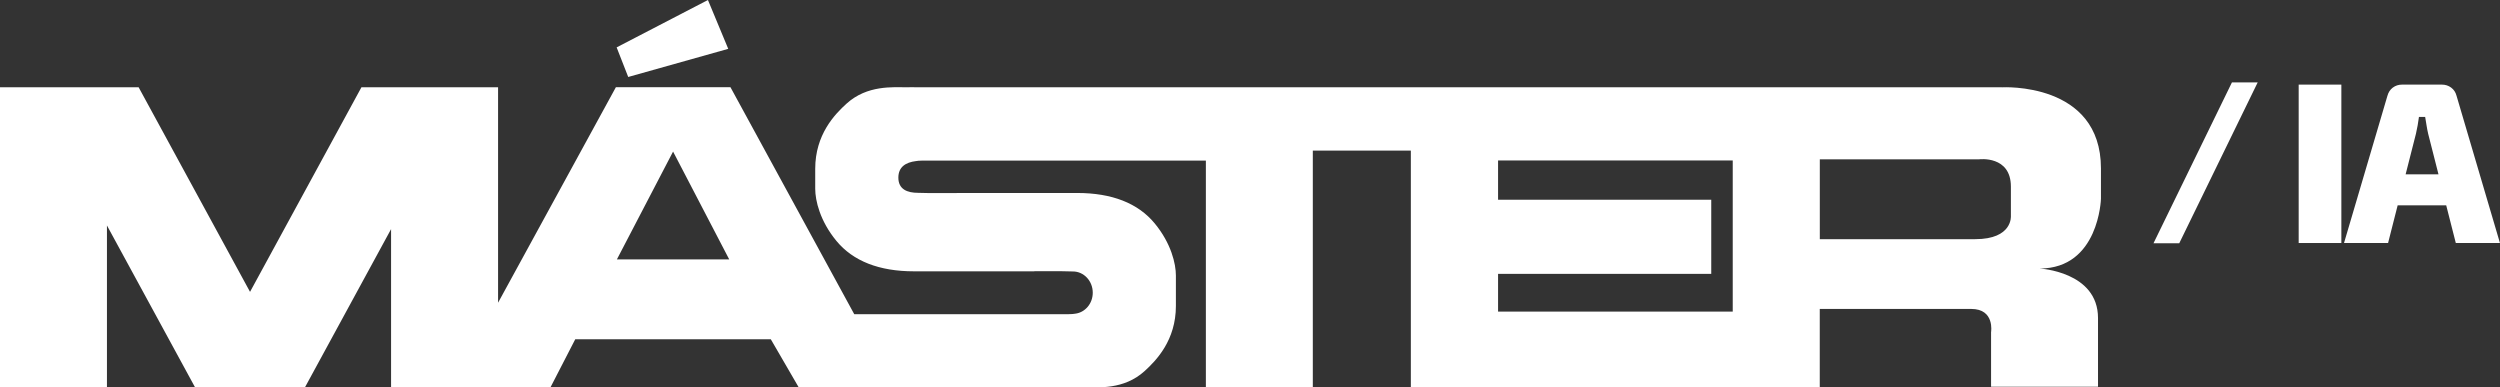 <?xml version="1.0" encoding="UTF-8"?><svg id="Capa_2" xmlns="http://www.w3.org/2000/svg" viewBox="0 0 527.13 81.69"><rect x="0" y="0" width="527.13" height="81.69" fill="#333333" stroke="none"/><defs><style>.cls-1{fill:#fff;stroke-width:0px;}</style></defs><g id="Capa_1-2"><path class="cls-1" d="M422.13,18.4h-229.04c-.44-.04-1.03,0-1.73,0-3.12,0-8.48-.49-12.83,3.42-2.56,2.31-6.64,6.57-6.64,13.77v4.21c0,2.47.99,6.79,4.48,11.01,3.51,4.25,9.01,6.4,16.33,6.4h25.4v-.02h5.83c.73,0,2.15.05,2.3.05,2.3,0,4.18,2,4.18,4.48,0,2.29-1.61,4.16-3.68,4.42-.54.13-2.15.11-2.15.11h-44.46l-26.1-47.86h-24.16l-24.84,45.44V18.4h-28.81l-23.49,43.14L29.23,18.4H0v63.27h22.55v-34.13l18.58,34.13h23.17l18.16-33.36v33.36h33.61l5.22-10.13h41.24l5.88,10.13h58.33c.44.04,1.03,0,1.74,0,3.12,0,8.48.52,12.82-3.39,2.56-2.31,6.64-6.57,6.64-13.77v-6.41c0-2.47-.99-6.79-4.48-11.01-3.51-4.25-9.01-6.4-16.33-6.4h-25.4v.02h-5.83c-.73,0-2.15-.05-2.3-.05-2.31,0-4.18-.74-4.18-3.21,0-2.29,1.61-3.22,3.68-3.48.54-.13,2.15-.11,2.15-.11h59.01v47.83h22.55V31.75h20.67v49.92h86.22v-16.53h31.94c5.01,0,4.18,4.9,4.18,4.9v11.51h22.55v-14.49c0-9.81-12.32-10.44-12.32-10.44,12.53,0,12.94-14.71,12.94-14.71v-6.39c0-18.33-20.88-17.11-20.88-17.11M130.07,54.7l11.85-22.74,11.84,22.74h-23.69ZM315.87,65.7v-7.95h44.95v-15.63h-44.95v-8.28h49.48v31.86h-49.48ZM416.49,50.43h-32.78v-16.84h33.61s6.68-.85,6.68,5.76v6.18s.42,4.9-7.52,4.9"/><polygon class="cls-1" points="153.55 10.3 149.27 0 130.02 9.99 132.46 16.23 153.55 10.3"/><polygon class="cls-1" points="454.07 51.29 459.5 51.29 476.04 17.37 470.61 17.37 454.07 51.29"/><path class="cls-1" d="M493.68,17.84v33.4h-9V17.84h9Z"/><path class="cls-1" d="M517.83,51.24h9.29l-9.15-31.03c-.19-.74-.57-1.32-1.14-1.74-.57-.42-1.22-.63-1.96-.63h-8.38c-.74,0-1.4.21-1.96.63-.56.42-.94,1-1.14,1.74l-9.15,31.03h9.29l2.02-7.94h10.24l2.02,7.94ZM507.23,36.76l2.18-8.57c.13-.55.25-1.14.36-1.77.11-.63.2-1.22.27-1.77h1.31c.1.55.19,1.14.29,1.77.1.63.21,1.22.34,1.77l2.18,8.57h-6.92Z"/></g></svg>